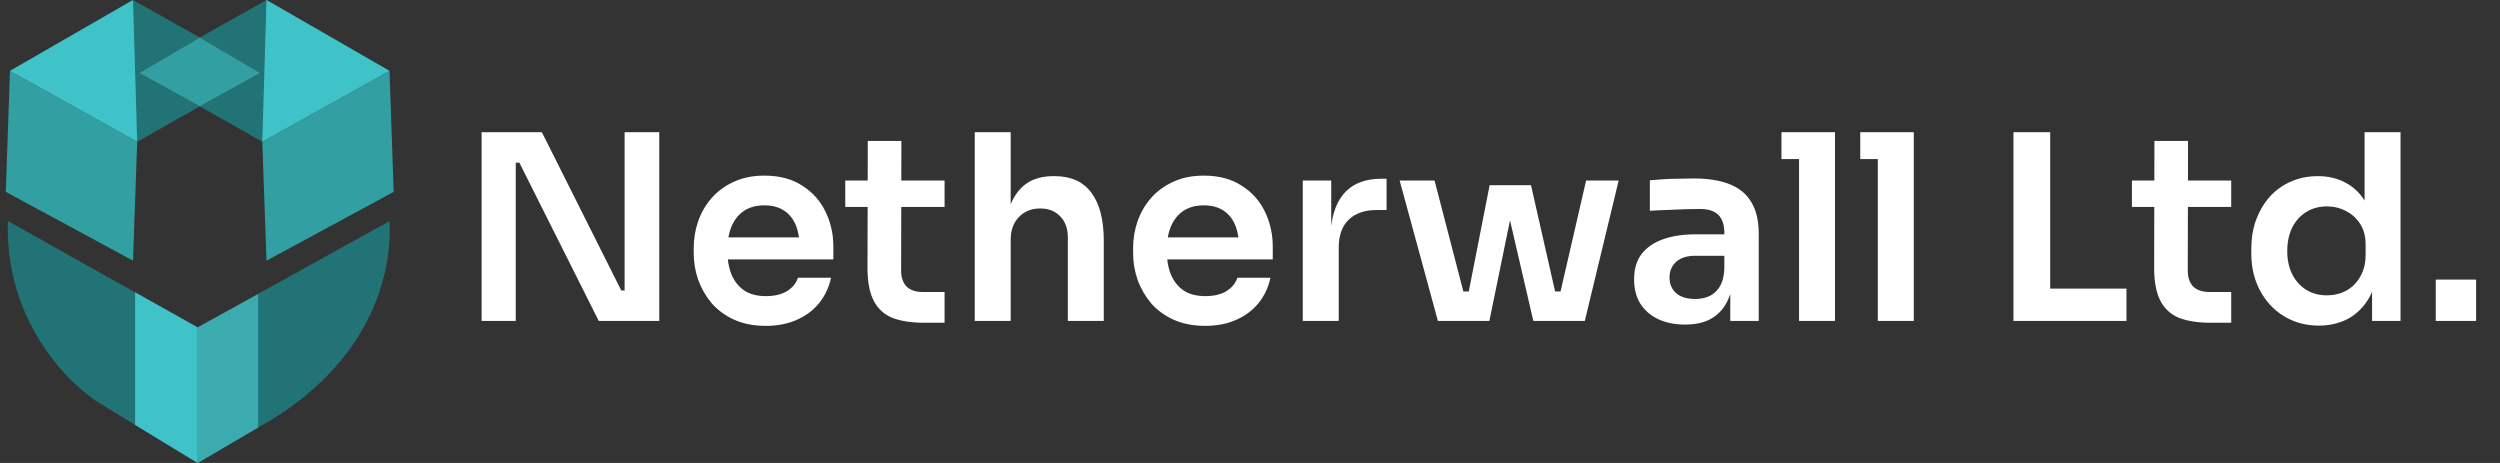 <svg xmlns="http://www.w3.org/2000/svg" width="270" height="50" viewBox="0 0 270 50" fill="none"><rect x="0" y="0" width="270" height="50" fill="#333333" stroke="none"/><path d="M42.068 7.658L28.329 15.315L21.573 11.486L28.104 7.883L21.573 4.054L28.78 5.72205e-06L42.068 7.658Z" fill="#217376"></path><path d="M28.329 15.315L28.78 7.62939e-06L42.068 7.658L28.329 15.315Z" fill="#40C3C8"></path><path d="M42.068 7.658L28.329 15.315L28.78 28.153L42.519 20.721L42.068 7.658Z" fill="#329FA3"></path><path d="M1.077 7.658L14.816 15.315L21.573 11.486L15.041 7.883L21.573 4.054L14.365 5.72205e-06L1.077 7.658Z" fill="#217376"></path><path d="M14.816 15.315L14.365 7.62939e-06L1.077 7.658L14.816 15.315Z" fill="#40C3C8"></path><path d="M1.077 7.658L14.816 15.315L14.365 28.153L0.627 20.721L1.077 7.658Z" fill="#329FA3"></path><path d="M21.347 35.36L0.852 23.874C0.492 34.685 7.459 41.592 10.987 43.694L21.347 50L27.879 46.171C40.492 39.189 42.368 28.979 42.068 23.874L21.347 35.36Z" fill="#217376"></path><path d="M27.879 31.757L21.347 35.36V50L27.879 46.171V31.757Z" fill="#3CABAF"></path><path d="M14.591 31.574L21.347 35.36V50L14.591 45.89V31.574Z" fill="#40C3C8"></path><path d="M15.041 7.883L21.573 4.054L28.104 7.883L21.573 11.486L15.041 7.883Z" fill="#329FA3"></path><path d="M52.014 34.662V14.275H58.521L67.095 31.367H68.017L67.458 31.869V14.275H71.201V34.662H64.665L56.092 17.57H55.142L55.701 17.068V34.662H52.014ZM82.712 35.193C81.409 35.193 80.264 34.969 79.277 34.523C78.309 34.076 77.499 33.48 76.847 32.735C76.214 31.972 75.73 31.125 75.395 30.194C75.079 29.263 74.92 28.313 74.92 27.345V26.814C74.92 25.809 75.079 24.841 75.395 23.91C75.73 22.96 76.214 22.122 76.847 21.396C77.499 20.652 78.299 20.065 79.249 19.637C80.199 19.19 81.297 18.967 82.545 18.967C84.183 18.967 85.552 19.33 86.65 20.056C87.767 20.763 88.605 21.704 89.163 22.877C89.722 24.031 90.001 25.278 90.001 26.619V28.015H76.568V25.641H87.572L86.371 26.814C86.371 25.846 86.231 25.018 85.952 24.329C85.672 23.64 85.244 23.109 84.667 22.737C84.109 22.365 83.401 22.178 82.545 22.178C81.688 22.178 80.962 22.374 80.366 22.765C79.77 23.156 79.314 23.724 78.998 24.468C78.7 25.195 78.551 26.07 78.551 27.094C78.551 28.043 78.7 28.89 78.998 29.635C79.296 30.361 79.752 30.938 80.366 31.367C80.981 31.776 81.763 31.981 82.712 31.981C83.662 31.981 84.434 31.795 85.03 31.422C85.626 31.032 86.008 30.557 86.175 29.998H89.75C89.526 31.041 89.098 31.953 88.465 32.735C87.832 33.517 87.022 34.122 86.035 34.55C85.067 34.979 83.96 35.193 82.712 35.193ZM99.835 34.858C98.439 34.858 97.284 34.681 96.372 34.327C95.478 33.955 94.808 33.34 94.361 32.484C93.915 31.609 93.691 30.436 93.691 28.965L93.719 15.224H97.35L97.322 29.216C97.322 29.961 97.517 30.538 97.908 30.948C98.318 31.339 98.895 31.534 99.64 31.534H102.014V34.858H99.835ZM91.289 22.346V19.497H102.014V22.346H91.289ZM105.272 34.662V14.275H109.154V26.172H108.483C108.483 24.645 108.679 23.351 109.07 22.29C109.461 21.229 110.038 20.419 110.802 19.86C111.583 19.302 112.57 19.023 113.762 19.023H113.929C115.661 19.023 116.974 19.618 117.867 20.81C118.761 22.002 119.208 23.733 119.208 26.005V34.662H115.326V25.641C115.326 24.673 115.047 23.91 114.488 23.351C113.948 22.793 113.231 22.514 112.338 22.514C111.388 22.514 110.615 22.83 110.02 23.463C109.442 24.078 109.154 24.887 109.154 25.893V34.662H105.272ZM130.168 35.193C128.864 35.193 127.719 34.969 126.733 34.523C125.764 34.076 124.955 33.48 124.303 32.735C123.67 31.972 123.186 31.125 122.851 30.194C122.534 29.263 122.376 28.313 122.376 27.345V26.814C122.376 25.809 122.534 24.841 122.851 23.91C123.186 22.96 123.67 22.122 124.303 21.396C124.955 20.652 125.755 20.065 126.705 19.637C127.654 19.19 128.753 18.967 130 18.967C131.639 18.967 133.007 19.33 134.106 20.056C135.223 20.763 136.061 21.704 136.619 22.877C137.178 24.031 137.457 25.278 137.457 26.619V28.015H124.024V25.641H135.027L133.826 26.814C133.826 25.846 133.687 25.018 133.407 24.329C133.128 23.64 132.7 23.109 132.123 22.737C131.564 22.365 130.857 22.178 130 22.178C129.144 22.178 128.418 22.374 127.822 22.765C127.226 23.156 126.77 23.724 126.453 24.468C126.155 25.195 126.007 26.07 126.007 27.094C126.007 28.043 126.155 28.89 126.453 29.635C126.751 30.361 127.207 30.938 127.822 31.367C128.436 31.776 129.218 31.981 130.168 31.981C131.117 31.981 131.89 31.795 132.486 31.422C133.082 31.032 133.463 30.557 133.631 29.998H137.206C136.982 31.041 136.554 31.953 135.921 32.735C135.288 33.517 134.478 34.122 133.491 34.55C132.523 34.979 131.415 35.193 130.168 35.193ZM140.7 34.662V19.497H143.772V25.921H143.688C143.688 23.742 144.154 22.095 145.085 20.977C146.015 19.86 147.384 19.302 149.19 19.302H149.749V22.681H148.687C147.384 22.681 146.369 23.035 145.643 23.742C144.936 24.431 144.582 25.437 144.582 26.759V34.662H140.7ZM158.004 34.662L160.88 20H165.349L168.672 34.662H165.6L162.221 20.084H163.841L160.853 34.662H158.004ZM156.859 34.662L156.831 31.478H159.931V34.662H156.859ZM155.295 34.662L151.162 19.497H154.932L158.87 34.662H155.295ZM166.578 34.662V31.478H169.678L169.65 34.662H166.578ZM167.807 34.662L171.298 19.497H174.816L171.158 34.662H167.807ZM186.871 34.662V30.166H186.229V25.167C186.229 24.292 186.014 23.64 185.586 23.212C185.158 22.784 184.497 22.569 183.603 22.569C183.138 22.569 182.579 22.579 181.928 22.597C181.276 22.616 180.615 22.644 179.945 22.681C179.293 22.7 178.707 22.728 178.185 22.765V19.469C178.613 19.432 179.098 19.395 179.638 19.358C180.177 19.32 180.727 19.302 181.285 19.302C181.862 19.283 182.402 19.274 182.905 19.274C184.469 19.274 185.763 19.479 186.787 19.888C187.83 20.298 188.612 20.94 189.133 21.815C189.673 22.69 189.943 23.835 189.943 25.25V34.662H186.871ZM181.983 35.053C180.885 35.053 179.917 34.858 179.079 34.467C178.26 34.076 177.617 33.517 177.152 32.791C176.705 32.065 176.482 31.19 176.482 30.166C176.482 29.049 176.752 28.136 177.292 27.429C177.85 26.721 178.623 26.191 179.61 25.837C180.615 25.483 181.788 25.306 183.129 25.306H186.647V27.624H183.073C182.179 27.624 181.49 27.848 181.006 28.295C180.541 28.723 180.308 29.281 180.308 29.97C180.308 30.659 180.541 31.218 181.006 31.646C181.49 32.074 182.179 32.288 183.073 32.288C183.613 32.288 184.106 32.195 184.553 32.009C185.018 31.804 185.4 31.469 185.698 31.004C186.014 30.52 186.191 29.868 186.229 29.049L187.178 30.138C187.085 31.199 186.824 32.093 186.396 32.819C185.986 33.545 185.409 34.104 184.665 34.495C183.938 34.867 183.045 35.053 181.983 35.053ZM194.297 34.662V14.275H198.179V34.662H194.297ZM192.398 17.179V14.275H198.179V17.179H192.398ZM202.806 34.662V14.275H206.688V34.662H202.806ZM200.907 17.179V14.275H206.688V17.179H200.907ZM217.454 34.662V14.275H221.42V34.662H217.454ZM220.862 34.662V31.171H229.659V34.662H220.862ZM238.793 34.858C237.397 34.858 236.242 34.681 235.33 34.327C234.436 33.955 233.766 33.34 233.319 32.484C232.872 31.609 232.649 30.436 232.649 28.965L232.677 15.224H236.307L236.279 29.216C236.279 29.961 236.475 30.538 236.866 30.948C237.276 31.339 237.853 31.534 238.598 31.534H240.971V34.858H238.793ZM230.247 22.346V19.497H240.971V22.346H230.247ZM250.432 35.165C249.37 35.165 248.393 34.969 247.499 34.578C246.605 34.187 245.833 33.638 245.181 32.931C244.529 32.223 244.027 31.404 243.673 30.473C243.319 29.523 243.142 28.499 243.142 27.401V26.814C243.142 25.735 243.31 24.72 243.645 23.77C243.999 22.821 244.483 21.992 245.097 21.285C245.73 20.577 246.484 20.028 247.359 19.637C248.253 19.227 249.24 19.023 250.32 19.023C251.511 19.023 252.554 19.283 253.448 19.805C254.36 20.307 255.086 21.071 255.626 22.095C256.166 23.119 256.464 24.403 256.52 25.949L255.375 24.608V14.275H259.257V34.662H256.185V28.211H256.855C256.799 29.756 256.483 31.05 255.905 32.093C255.328 33.117 254.565 33.889 253.615 34.411C252.684 34.913 251.623 35.165 250.432 35.165ZM251.297 31.897C252.061 31.897 252.759 31.73 253.392 31.395C254.025 31.041 254.528 30.538 254.9 29.887C255.291 29.216 255.486 28.434 255.486 27.541V26.423C255.486 25.53 255.291 24.785 254.9 24.189C254.509 23.575 253.997 23.109 253.364 22.793C252.731 22.458 252.042 22.29 251.297 22.29C250.459 22.29 249.715 22.495 249.063 22.904C248.43 23.296 247.927 23.854 247.555 24.58C247.201 25.306 247.024 26.154 247.024 27.122C247.024 28.09 247.211 28.937 247.583 29.663C247.955 30.371 248.458 30.92 249.091 31.311C249.743 31.702 250.478 31.897 251.297 31.897ZM263.061 34.662V30.194H267.418V34.662H263.061Z" fill="white"></path></svg>